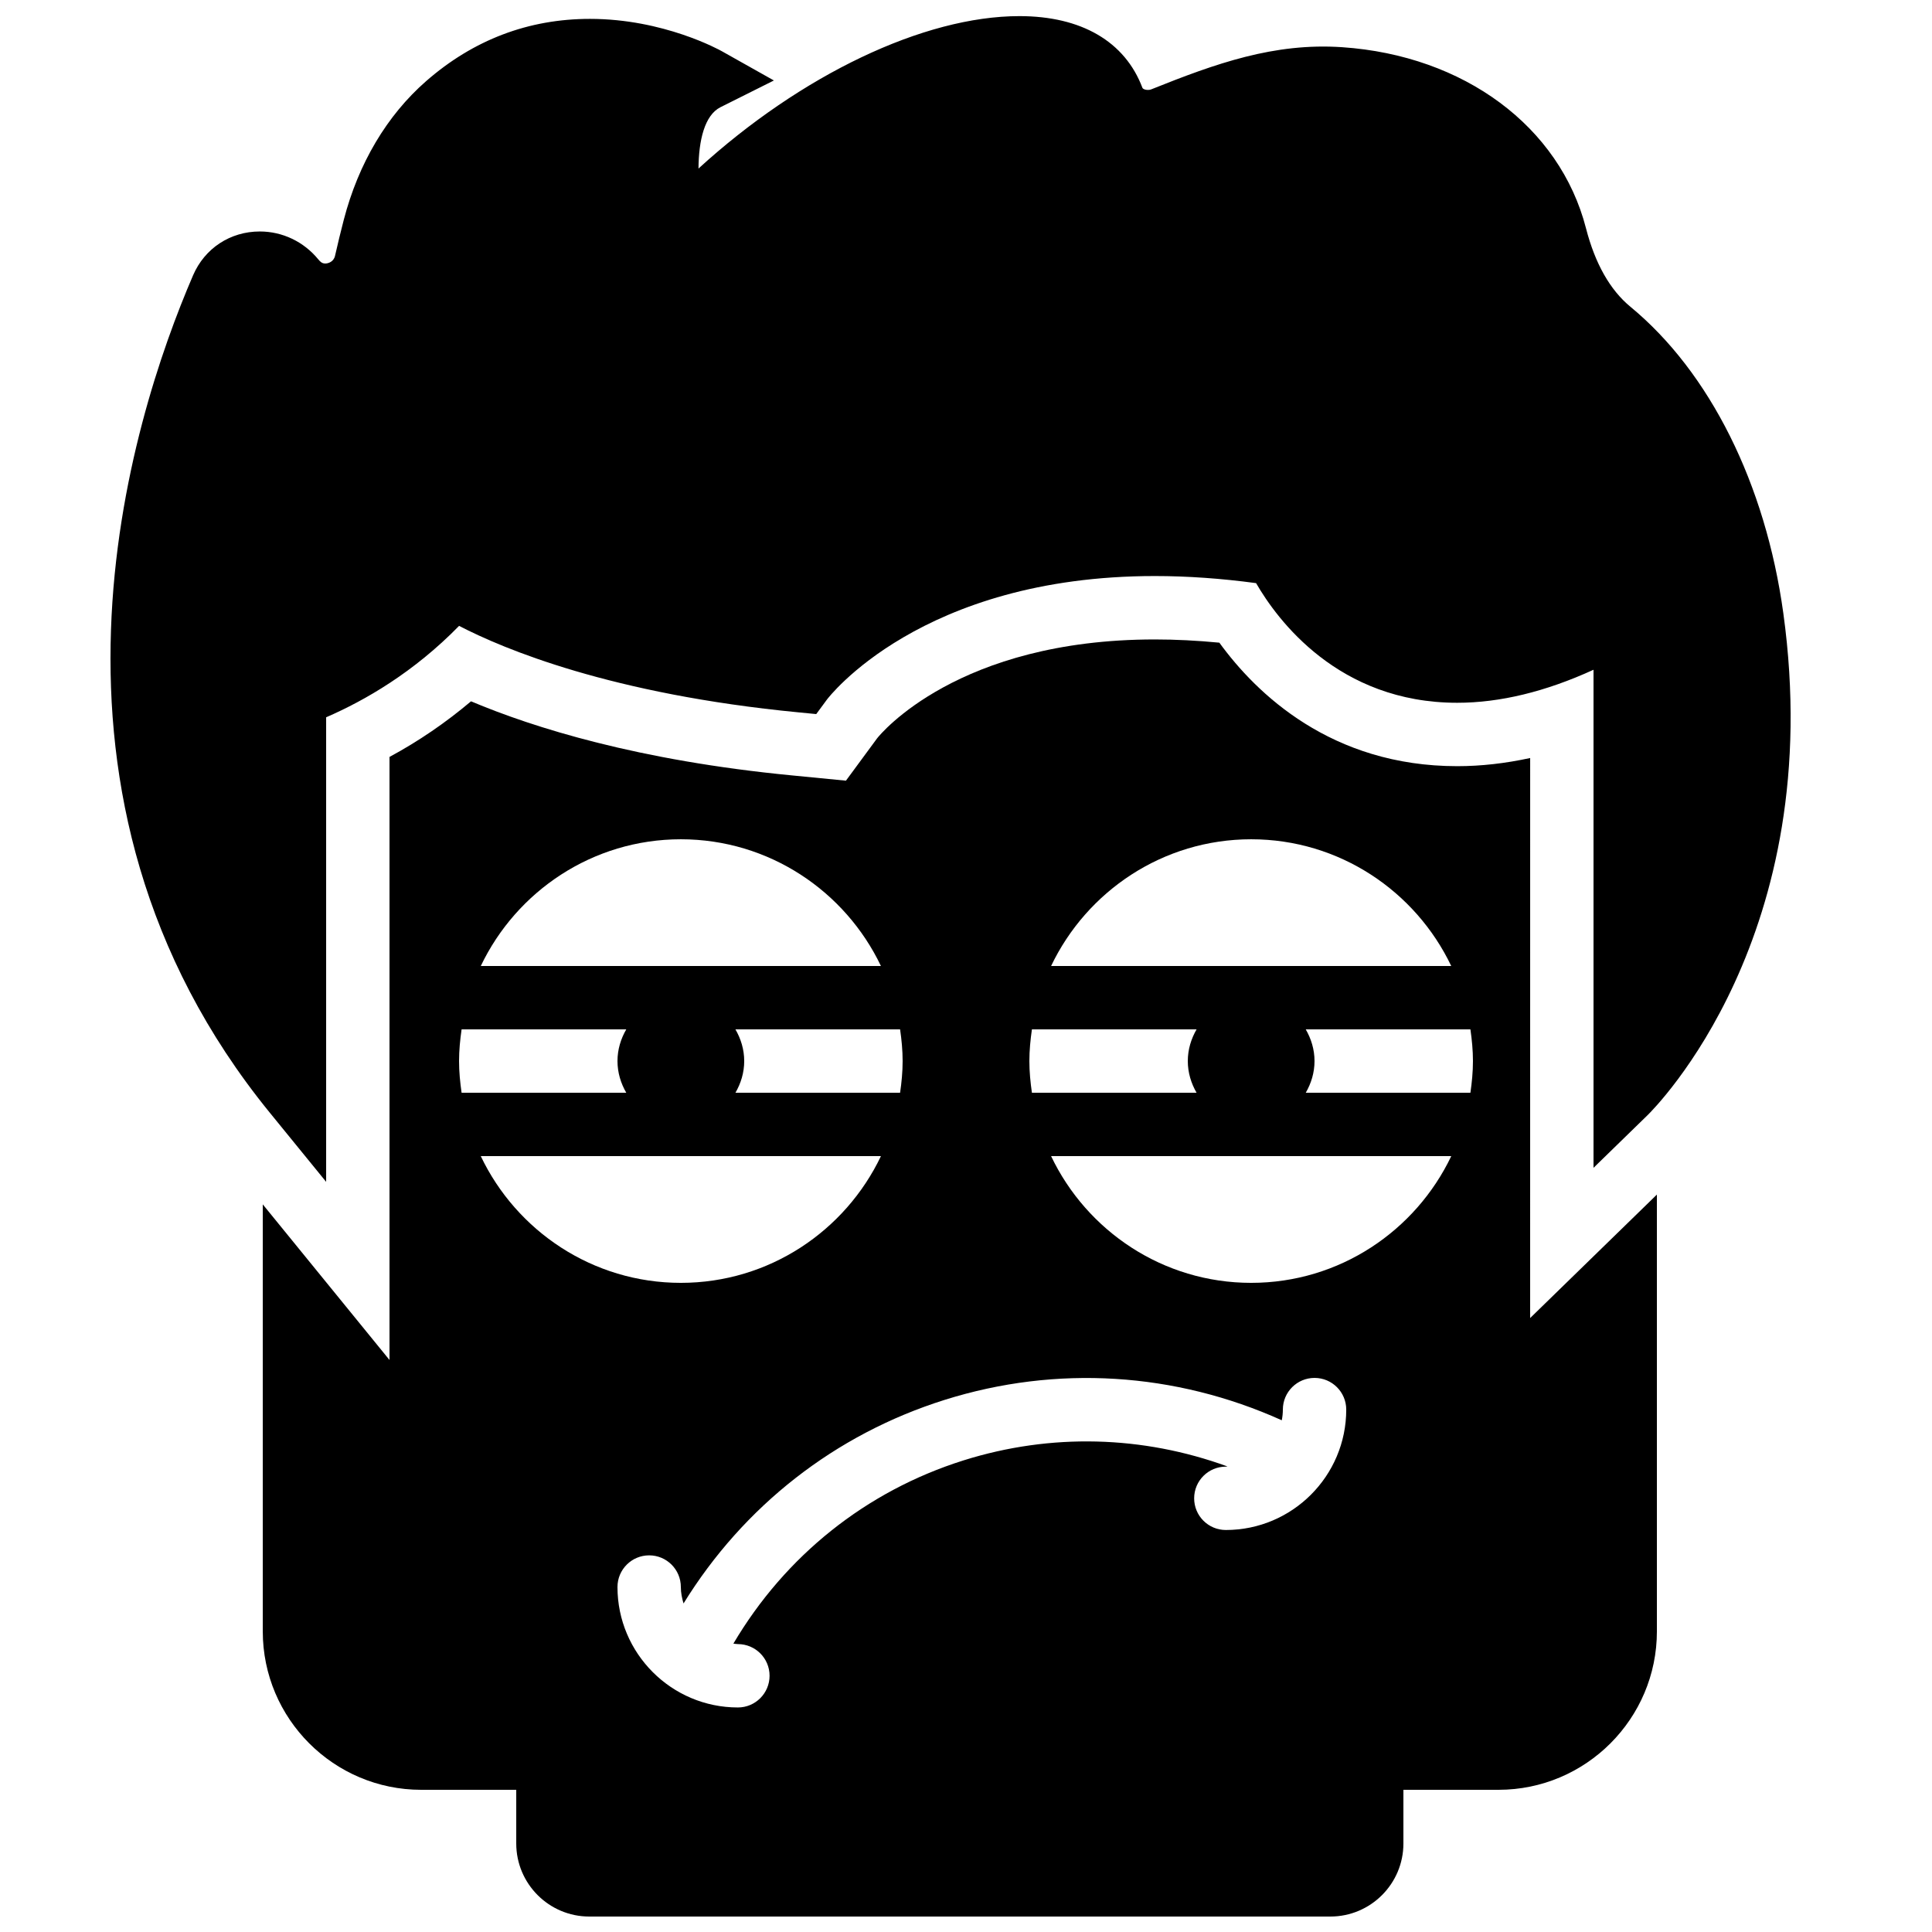 <?xml version="1.0" encoding="UTF-8"?>
<!-- Uploaded to: SVG Repo, www.svgrepo.com, Generator: SVG Repo Mixer Tools -->
<svg width="800px" height="800px" version="1.1" viewBox="144 144 512 512" xmlns="http://www.w3.org/2000/svg">
 <defs>
  <clipPath id="b">
   <path d="m173 148.09h446v309.91h-446z"/>
  </clipPath>
  <clipPath id="a">
   <path d="m213 313h371v338.9h-371z"/>
  </clipPath>
 </defs>
 <g>
  <g clip-path="url(#b)">
   <path d="m230.43 457.2v-123.11c10.328-4.477 23.227-11.941 35.234-24.227 11.812 6.129 40.363 18.121 89.902 22.914l4.746 0.461 2.828-3.836c0.242-0.328 24.805-32.746 86.914-32.746 8.582 0 17.594 0.637 26.82 1.879 5.566 9.641 21.75 31.707 53.312 31.707 11.301 0 23.402-2.93 36.113-8.75v131.99l14.258-13.887c1.957-1.898 47.848-47.727 36.039-133.11-4.727-34.277-19.504-63.859-40.512-81.184-5.41-4.457-9.371-11.461-11.781-20.812-6.945-26.945-32.297-45.773-64.605-47.98-18.07-1.227-33.52 4.324-50.617 11.176-0.855 0.344-2.148 0.059-2.332-0.418-4.613-12.254-16.184-18.996-32.59-18.996-25.367 0-57.914 15.617-85.051 40.391 0.051-7.465 1.613-14.141 5.836-16.258l14.148-7.078-13.789-7.75c-0.621-0.352-15.465-8.574-34.945-8.574-16.301 0-30.91 5.551-43.43 16.5-10.387 9.078-17.938 21.789-21.824 36.754-0.789 3.062-1.602 6.34-2.324 9.562-0.363 1.586-1.84 2.016-2.57 2.016-0.855 0-1.32-0.438-1.871-1.109-3.848-4.684-9.488-7.379-15.484-7.379-7.828 0-14.602 4.449-17.691 11.621-16.695 38.727-48.098 137.88 20.352 221.93l14.914 18.305" fill-rule="evenodd"/>
  </g>
  <g clip-path="url(#a)">
   <path d="m549.51 344.88c-6.59 1.434-13.039 2.164-19.32 2.164-33.418 0-53.27-19.27-63.051-32.73-5.863-0.562-11.59-0.855-17.082-0.855-52.227 0-72.738 25.105-73.59 26.172l-8.285 11.254-14.227-1.387c-40.883-3.945-68.566-12.664-85.133-19.641-6.676 5.641-13.891 10.578-21.598 14.734v159.82l-33.586-41.238v113.16c0 23.148 18.832 41.984 41.984 41.984h25.188v14.223c0 10.684 8.684 19.363 19.355 19.363h196.39c10.68 0 19.363-8.68 19.363-19.363v-14.223h25.191c23.148 0 41.984-18.836 41.984-41.984v-115.76l-33.59 32.723zm-73.941 21.535c23.387 0 43.57 13.773 53.027 33.59h-106.05c9.457-19.816 29.641-33.59 53.027-33.59zm58.777 58.777c0 2.863-0.277 5.644-0.672 8.398h-43.637c1.434-2.477 2.324-5.324 2.324-8.398 0-3.07-0.891-5.918-2.324-8.395h43.637c0.395 2.754 0.672 5.543 0.672 8.395zm-117.55 0c0-2.852 0.277-5.641 0.672-8.395h43.637c-1.434 2.477-2.324 5.324-2.324 8.395 0 3.074 0.891 5.922 2.324 8.398h-43.637c-0.395-2.754-0.672-5.535-0.672-8.398zm-33.59 0c0 2.863-0.273 5.644-0.672 8.398h-43.637c1.438-2.477 2.328-5.324 2.328-8.398 0-3.07-0.891-5.918-2.328-8.395h43.637c0.398 2.754 0.672 5.543 0.672 8.395zm-117.55 0c0-2.852 0.277-5.641 0.672-8.395h43.641c-1.438 2.477-2.328 5.324-2.328 8.395 0 3.074 0.891 5.922 2.328 8.398h-43.641c-0.395-2.754-0.672-5.535-0.672-8.398zm58.777-58.777c23.387 0 43.574 13.773 53.027 33.59h-106.05c9.453-19.816 29.641-33.59 53.023-33.59zm-53.023 83.969h106.05c-9.453 19.824-29.641 33.586-53.027 33.586-23.383 0-43.57-13.762-53.023-33.586zm197.45 99.082c-4.633 0-8.395-3.754-8.395-8.395 0-4.644 3.762-8.398 8.395-8.398 0.152 0 0.293-0.043 0.445-0.043-22.445-8.184-46.777-8.898-69.93-1.621-25.895 8.148-47.297 25.344-61.02 48.57 0.395 0.031 0.781 0.125 1.195 0.125 4.633 0 8.395 3.754 8.395 8.387 0 4.644-3.762 8.406-8.395 8.406-17.594 0-31.91-14.324-31.91-31.914 0-4.644 3.762-8.398 8.398-8.398 4.633 0 8.395 3.754 8.395 8.398 0 1.52 0.297 2.961 0.715 4.348 15.879-25.746 40.086-44.789 69.191-53.949 29.715-9.336 61.137-7.305 89.348 5.406 0.18-0.914 0.285-1.863 0.285-2.828 0-4.644 3.766-8.398 8.398-8.398 4.637 0 8.398 3.754 8.398 8.398 0 17.598-14.316 31.906-31.91 31.906zm6.719-65.496c-23.387 0-43.57-13.762-53.027-33.586h106.05c-9.457 19.824-29.641 33.586-53.027 33.586z" fill-rule="evenodd"/>
  </g>
 </g>
</svg>